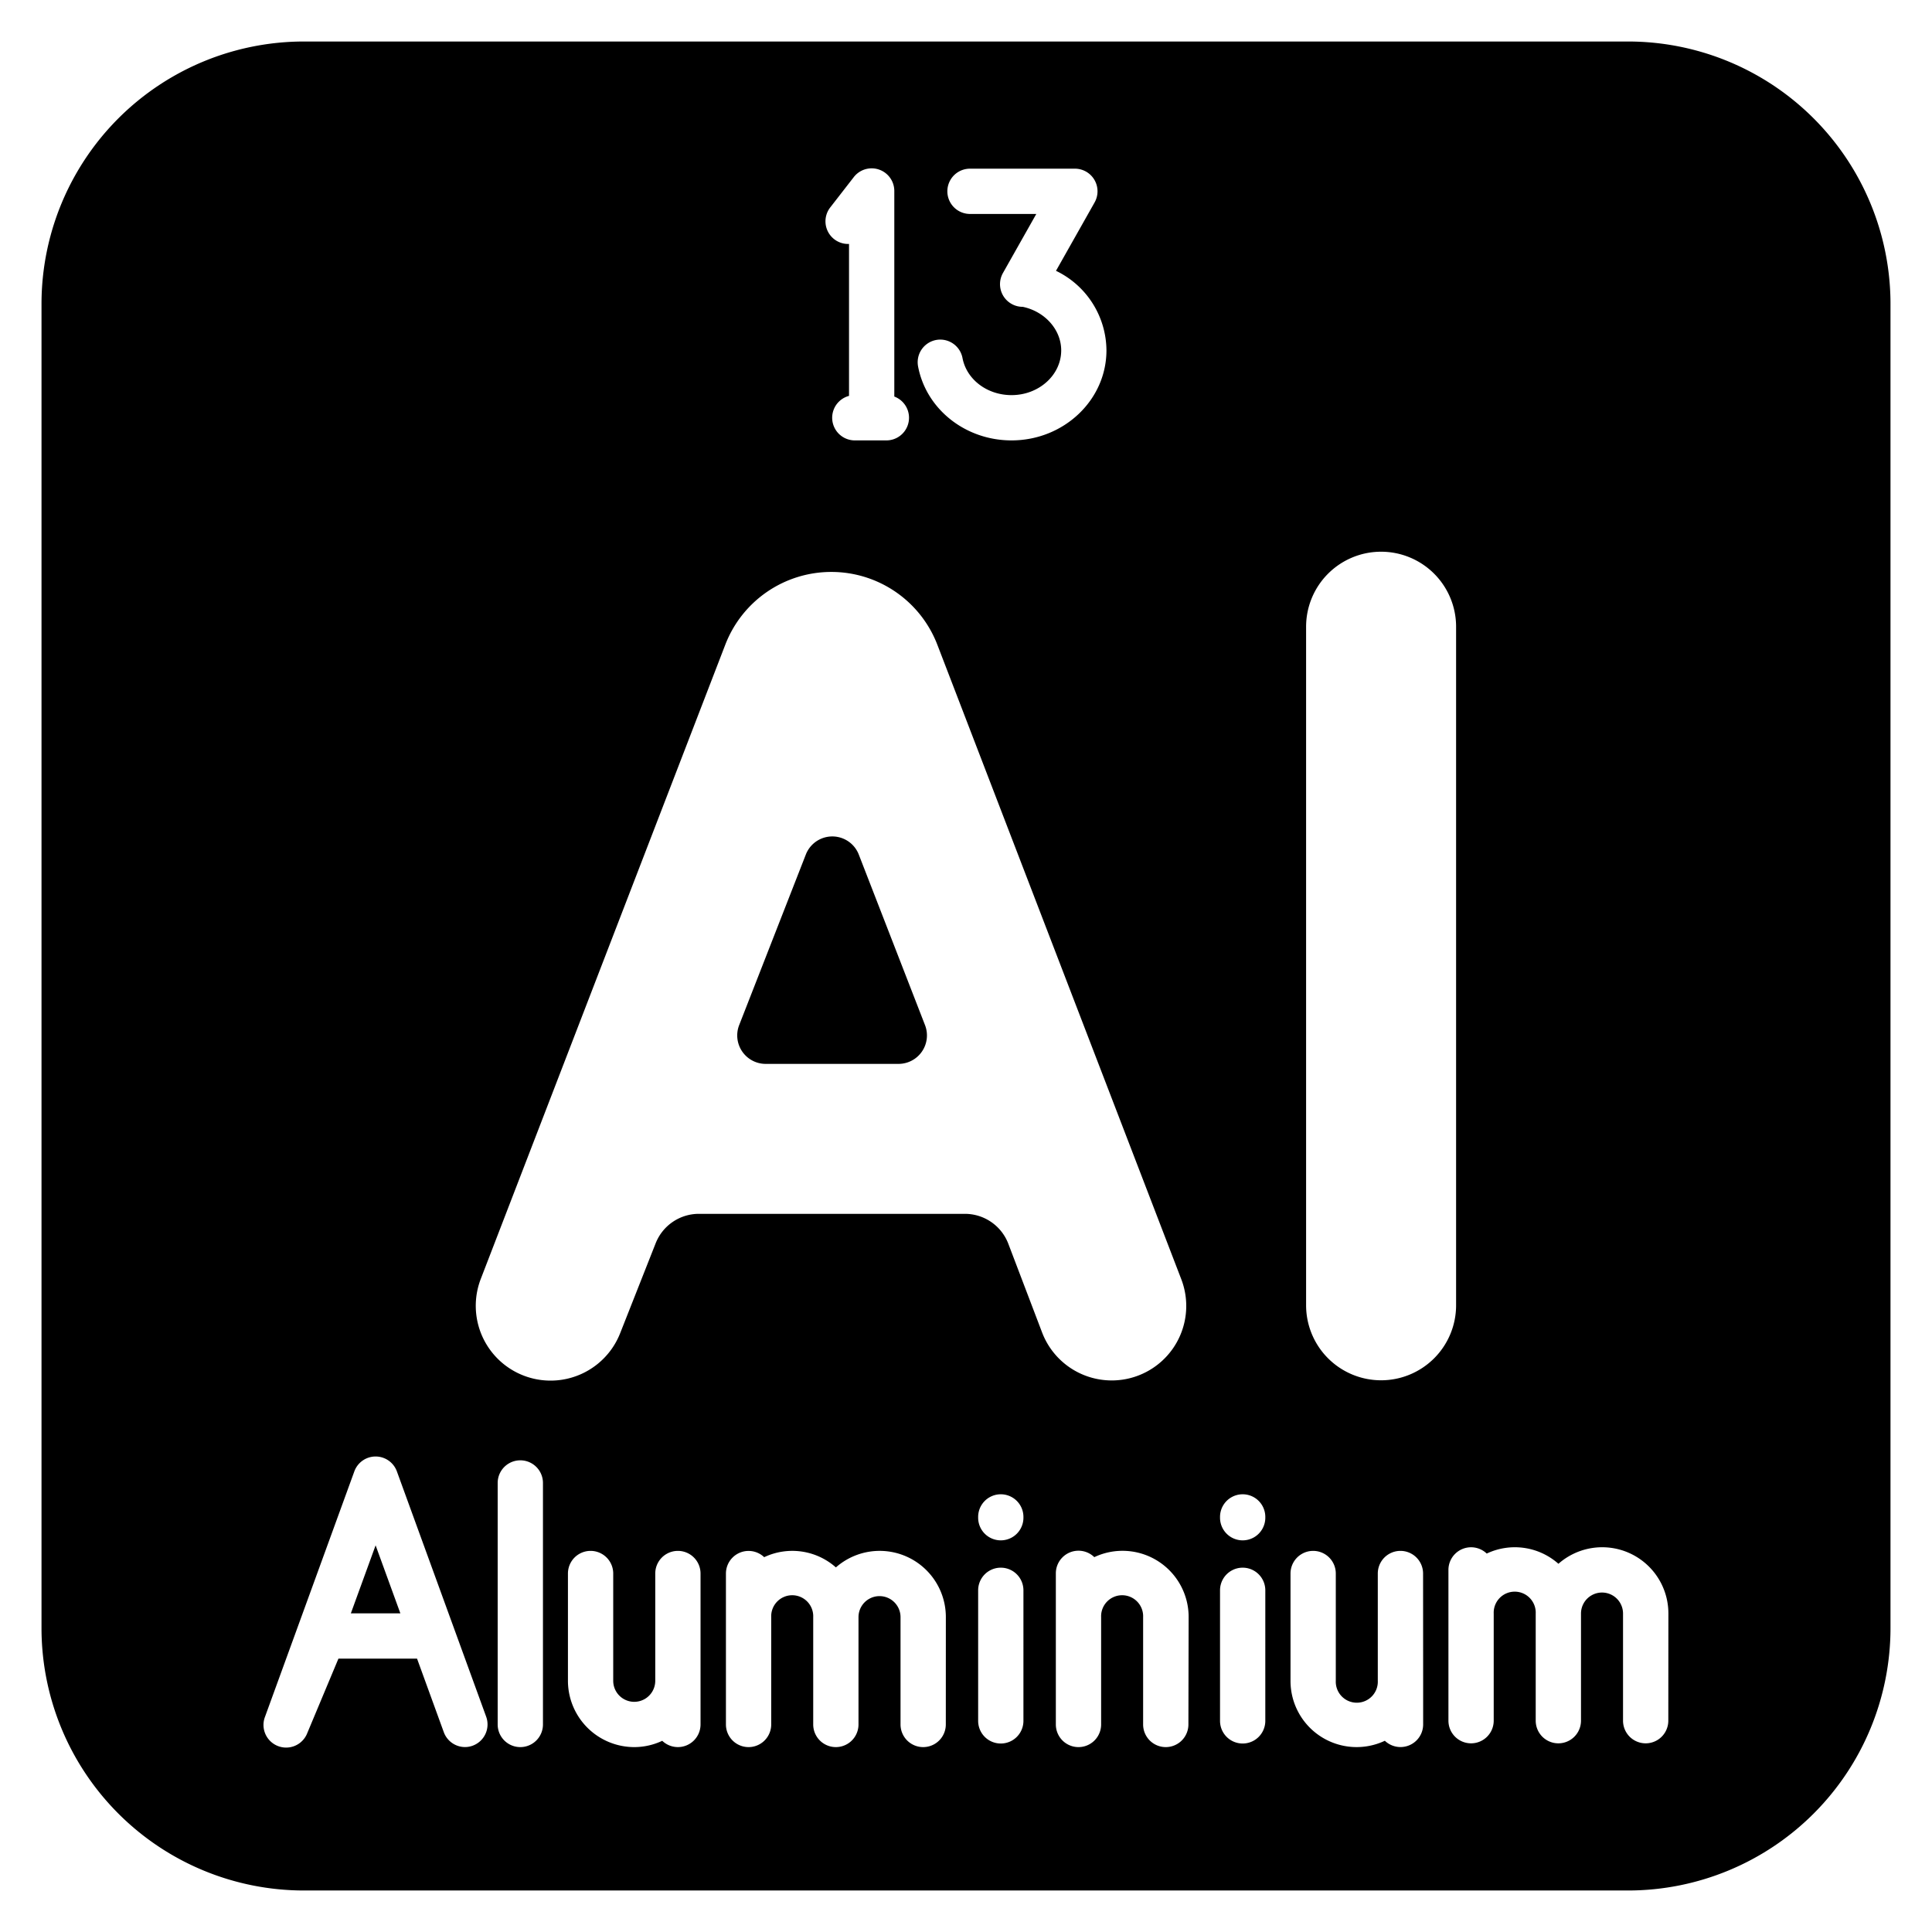 <svg xmlns="http://www.w3.org/2000/svg" width="512" viewBox="0 0 512 512" height="512"><g data-name="Layer 6" fill="rgb(0,0,0)" id="Layer_6"><path d="m227.57 226.42a7.53 7.53 0 0 0 -14 0l-17.68 45.24a7.54 7.54 0 0 0 7 10.28h35.25a7.54 7.54 0 0 0 7-10.27z"></path><path d="m431.44 11h-350.88a69.55 69.55 0 0 0 -69.56 69.55v350.89a69.56 69.56 0 0 0 69.56 69.56h350.88a69.56 69.56 0 0 0 69.56-69.56v-350.89a69.55 69.55 0 0 0 -69.56-69.55zm-183.37 79.1a6 6 0 0 1 7 4.77c1.08 5.7 6.53 9.84 13 9.84 7.25 0 13.16-5.32 13.16-11.86 0-5.49-4.33-10.31-10.2-11.54h-.03a5.94 5.94 0 0 1 -2.94-.78 6 6 0 0 1 -2.45-7.83l.13-.26.05-.09.07-.12.09-.16 8.68-15.37h-17.57a6 6 0 0 1 0-12h27.8a6 6 0 0 1 5.22 8.95l-10.23 18.12a23.57 23.57 0 0 1 13.37 21.08c0 13.16-11.29 23.86-25.16 23.86-12.19 0-22.6-8.24-24.76-19.59a6 6 0 0 1 4.77-7.02zm-28.07-35.1 6.21-8a6 6 0 0 1 10.79 3.71v54.38a6 6 0 0 1 -2.07 11.62h-8.42a6 6 0 0 1 -1.51-11.8v-40.26a6 6 0 0 1 -5-9.65zm-94.75 407.63a5.91 5.91 0 0 1 -2 .36 6 6 0 0 1 -5.64-3.95l-7.09-19.49h-20.83l-8.27 19.76a6 6 0 0 1 -11.18-4.37l23.66-65a6 6 0 0 1 11.28 0l23.66 65a6 6 0 0 1 -3.59 7.69zm18.64-5.63a6 6 0 0 1 -12 0v-64a6 6 0 0 1 12 0zm41.76-11.57v11.57a6 6 0 0 1 -10.15 4.33 17.36 17.36 0 0 1 -7.42 1.67 17.59 17.59 0 0 1 -17.57-17.57v-28.43a6 6 0 0 1 12 0v28.43a5.57 5.57 0 1 0 11.14 0v-28.43a6 6 0 0 1 12 0zm65 11.57a6 6 0 0 1 -12 0v-28.44a5.57 5.57 0 1 0 -11.14 0v28.44a6 6 0 0 1 -12 0v-28.44a5.57 5.57 0 1 0 -11.13 0v28.44a6 6 0 0 1 -12 0v-40a6 6 0 0 1 10.14-4.33 17.41 17.41 0 0 1 19 2.71 17.54 17.54 0 0 1 29.14 13.19zm20.57-.95a6 6 0 0 1 -12 0v-34.6a6 6 0 0 1 12 0zm0-53.84a6 6 0 1 1 -12 0v-.21a6 6 0 1 1 12 0zm-4-72.59a12.32 12.32 0 0 0 -11.51-7.94h-70.5a12.32 12.32 0 0 0 -11.45 7.79l-9.39 23.79a19.82 19.82 0 0 1 -36.93-14.41l64.77-168a30.1 30.1 0 0 1 28.1-19.28 30.1 30.1 0 0 1 28.1 19.3l64.64 168.13a19.74 19.74 0 0 1 -18.43 26.83 19.75 19.75 0 0 1 -18.46-12.73zm47.72 127.38a6 6 0 0 1 -12 0v-28.44a5.57 5.57 0 1 0 -11.13 0v28.44a6 6 0 0 1 -12 0v-40a6 6 0 0 1 10.19-4.34 17.52 17.52 0 0 1 25 15.9zm20.38-.95a6 6 0 0 1 -12 0v-34.6a6 6 0 0 1 12 0zm0-53.84a6 6 0 0 1 -12 0v-.21a6 6 0 0 1 12 0zm41.83 43.22v11.57a6 6 0 0 1 -10.15 4.32 17.52 17.52 0 0 1 -25-15.9v-28.42a6 6 0 0 1 12 0v28.43a5.57 5.57 0 1 0 11.13 0v-28.43a6 6 0 0 1 12 0zm-11.15-79.64a19.88 19.88 0 0 1 -19.87-19.88v-179.82a19.88 19.88 0 0 1 19.87-19.88 19.88 19.88 0 0 1 19.88 19.88v179.82a19.88 19.88 0 0 1 -19.88 19.88zm76.12 90.21a6 6 0 1 1 -12 0v-28.39a5.57 5.57 0 0 0 -11.14 0v28.39a6 6 0 0 1 -12 0v-28.39a5.57 5.57 0 1 0 -11.13 0v28.39a6 6 0 1 1 -12 0v-40a6 6 0 0 1 10.15-4.29 17.41 17.41 0 0 1 19 2.71 17.54 17.54 0 0 1 29.14 13.19z"></path><path d="m92.98 427.55h13.12l-6.56-18.02z"></path></g></svg>